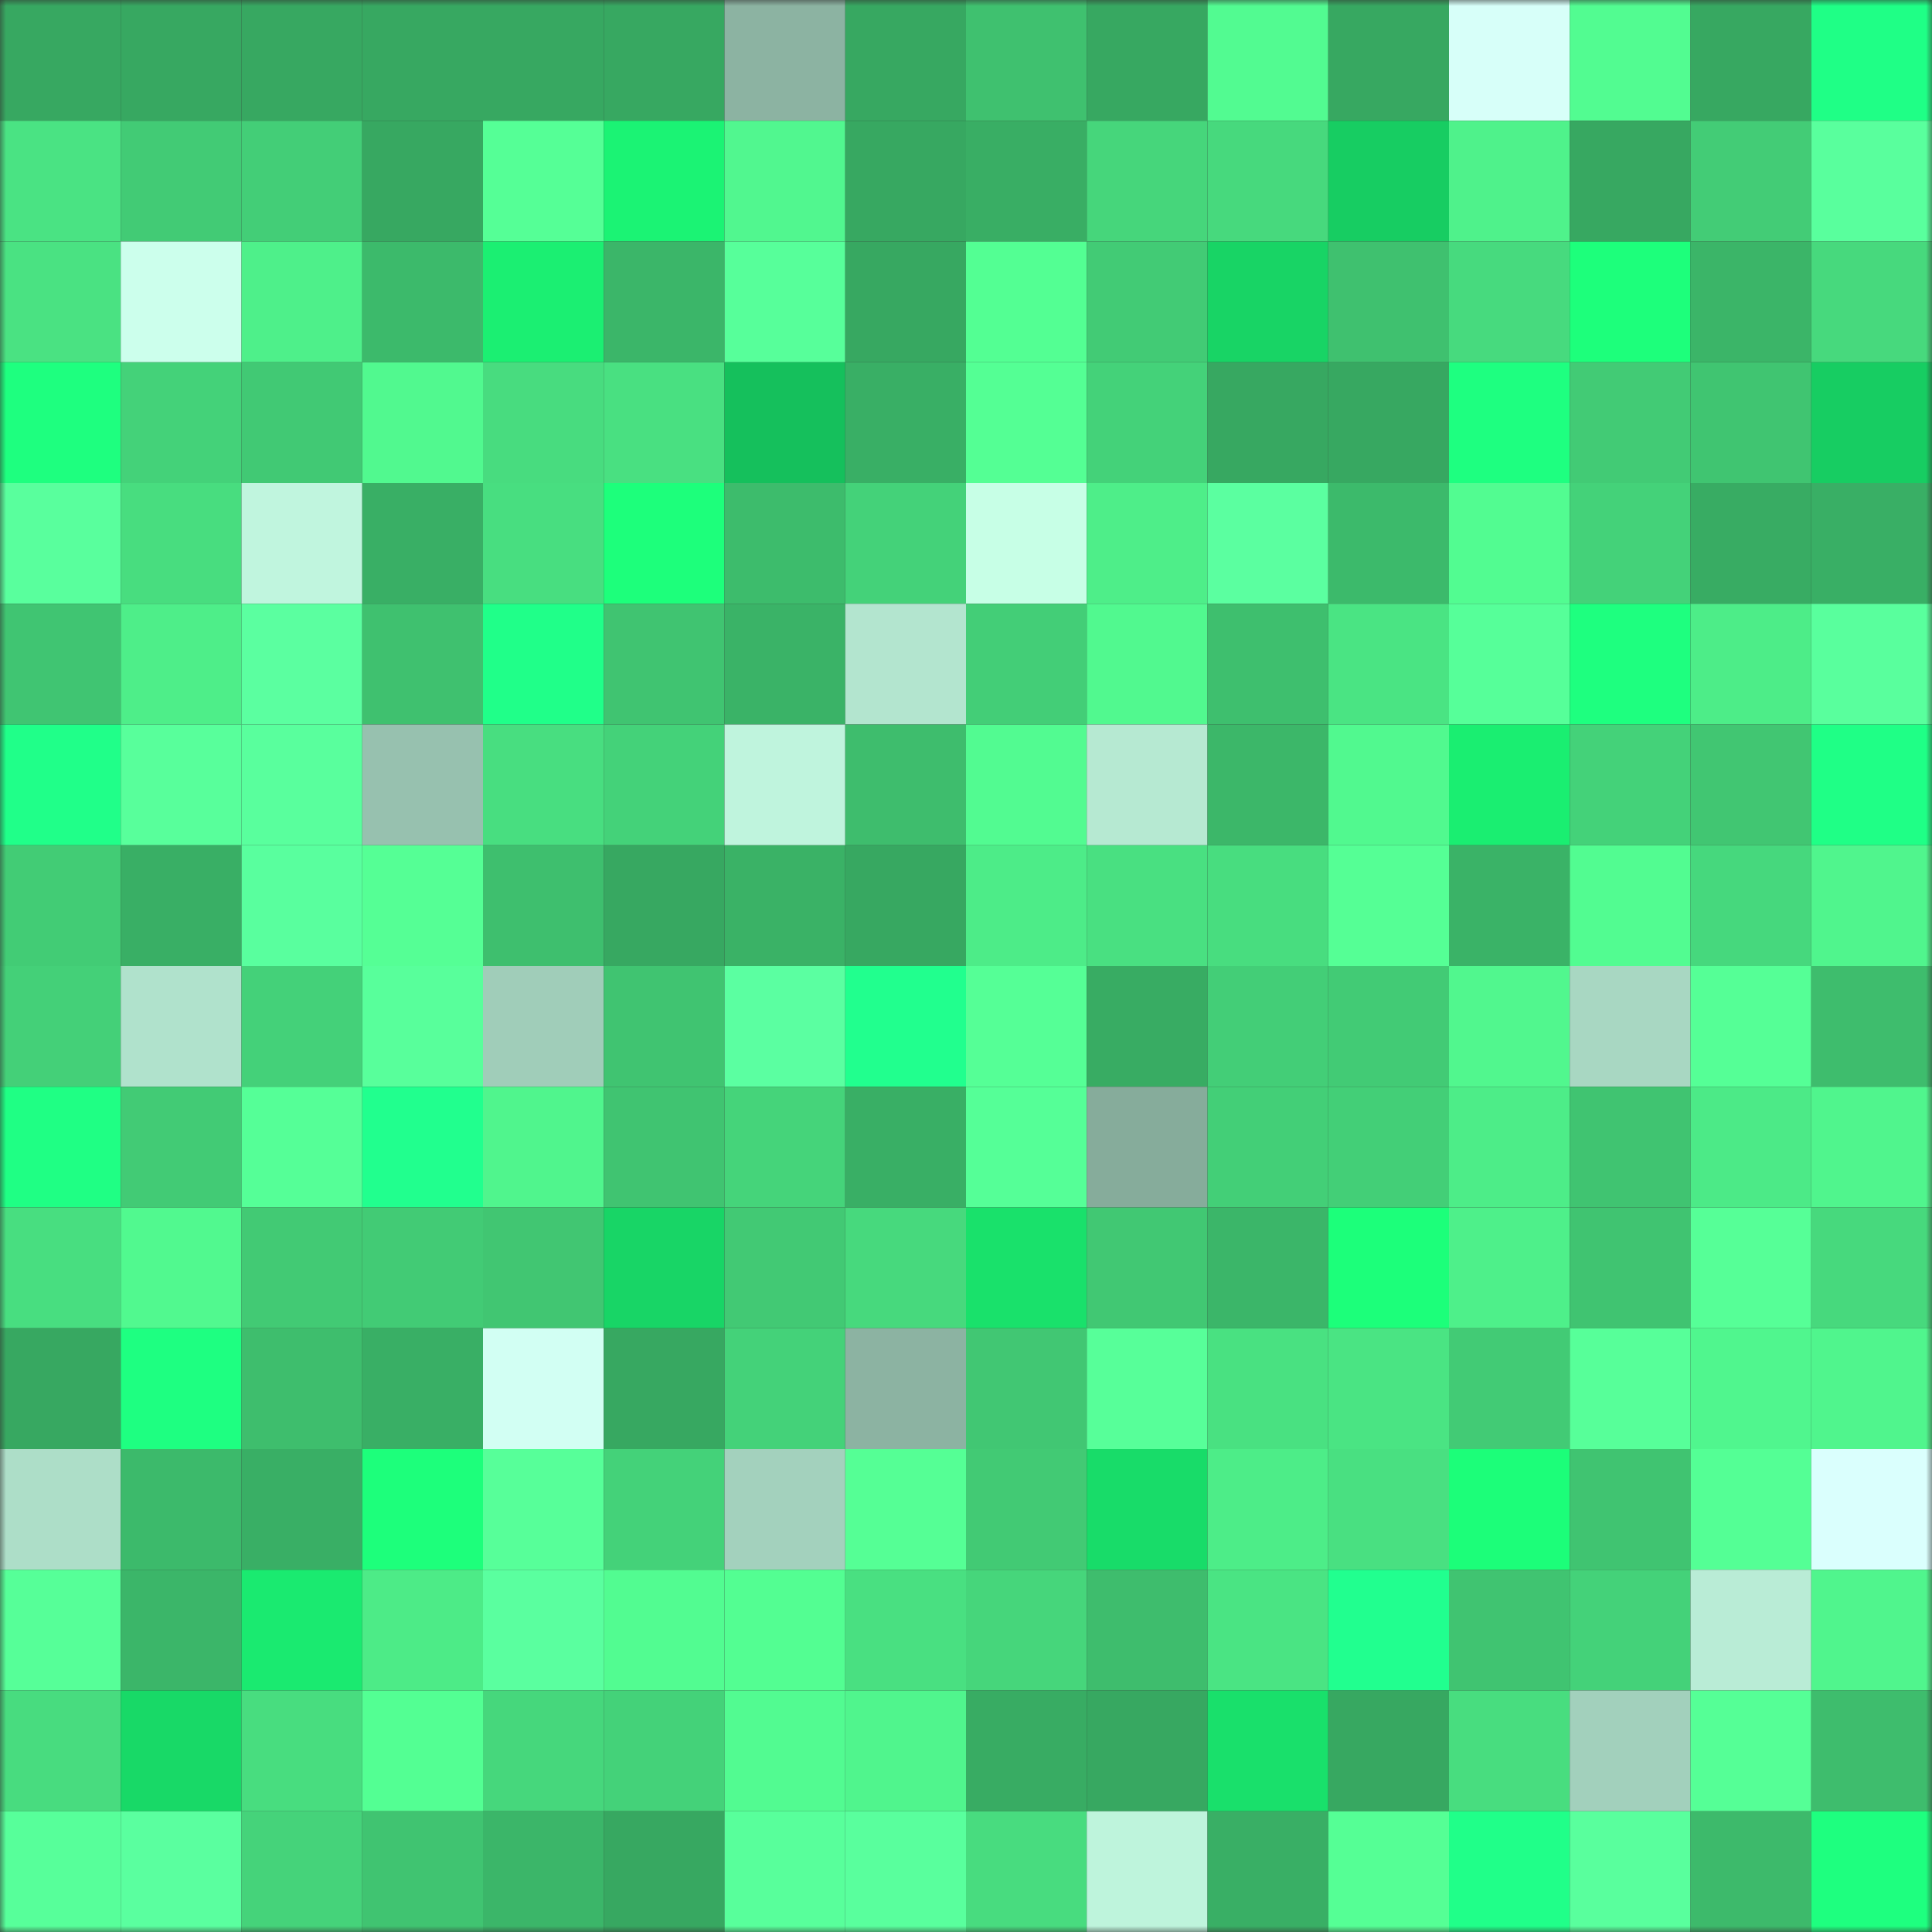 <svg viewBox="0 0 160 160" fill="none" role="img" xmlns="http://www.w3.org/2000/svg" width="240" height="240" name="lens%2Caustinlane.lens"><rect x="0" y="0" width="160" height="160" fill="#333333" stroke="none"/><mask id="1813634040" mask-type="alpha" maskUnits="userSpaceOnUse" x="0" y="0" width="160" height="160"><rect width="160" height="160" fill="#FFFFFF"></rect></mask><g mask="url(#1813634040)"><rect x="0" y="0" width="10" height="10" fill="#37a861"></rect><rect x="10" y="0" width="10" height="10" fill="#37a861"></rect><rect x="20" y="0" width="10" height="10" fill="#37a861"></rect><rect x="30" y="0" width="10" height="10" fill="#37a861"></rect><rect x="40" y="0" width="10" height="10" fill="#37a861"></rect><rect x="50" y="0" width="10" height="10" fill="#37a861"></rect><rect x="60" y="0" width="10" height="10" fill="#8cb3a2"></rect><rect x="70" y="0" width="10" height="10" fill="#37a861"></rect><rect x="80" y="0" width="10" height="10" fill="#3fc16f"></rect><rect x="90" y="0" width="10" height="10" fill="#37a861"></rect><rect x="100" y="0" width="10" height="10" fill="#52fb91"></rect><rect x="110" y="0" width="10" height="10" fill="#37a861"></rect><rect x="120" y="0" width="10" height="10" fill="#d7fff9"></rect><rect x="130" y="0" width="10" height="10" fill="#52fc91"></rect><rect x="140" y="0" width="10" height="10" fill="#37a861"></rect><rect x="150" y="0" width="10" height="10" fill="#1fff86"></rect><rect x="0" y="10" width="10" height="10" fill="#4ae383"></rect><rect x="10" y="10" width="10" height="10" fill="#42cb75"></rect><rect x="20" y="10" width="10" height="10" fill="#43ce77"></rect><rect x="30" y="10" width="10" height="10" fill="#37a861"></rect><rect x="40" y="10" width="10" height="10" fill="#55ff96"></rect><rect x="50" y="10" width="10" height="10" fill="#1bf374"></rect><rect x="60" y="10" width="10" height="10" fill="#51f78f"></rect><rect x="70" y="10" width="10" height="10" fill="#37a861"></rect><rect x="80" y="10" width="10" height="10" fill="#39ae64"></rect><rect x="90" y="10" width="10" height="10" fill="#46d67b"></rect><rect x="100" y="10" width="10" height="10" fill="#47d97d"></rect><rect x="110" y="10" width="10" height="10" fill="#17cd62"></rect><rect x="120" y="10" width="10" height="10" fill="#4ff28b"></rect><rect x="130" y="10" width="10" height="10" fill="#37a861"></rect><rect x="140" y="10" width="10" height="10" fill="#43cc76"></rect><rect x="150" y="10" width="10" height="10" fill="#59ff9d"></rect><rect x="0" y="20" width="10" height="10" fill="#4ae282"></rect><rect x="10" y="20" width="10" height="10" fill="#ccffec"></rect><rect x="20" y="20" width="10" height="10" fill="#4ef08a"></rect><rect x="30" y="20" width="10" height="10" fill="#3cba6b"></rect><rect x="40" y="20" width="10" height="10" fill="#1bef72"></rect><rect x="50" y="20" width="10" height="10" fill="#3bb669"></rect><rect x="60" y="20" width="10" height="10" fill="#57ff9a"></rect><rect x="70" y="20" width="10" height="10" fill="#37a861"></rect><rect x="80" y="20" width="10" height="10" fill="#53ff93"></rect><rect x="90" y="20" width="10" height="10" fill="#42cb75"></rect><rect x="100" y="20" width="10" height="10" fill="#18d465"></rect><rect x="110" y="20" width="10" height="10" fill="#3fc16f"></rect><rect x="120" y="20" width="10" height="10" fill="#47da7e"></rect><rect x="130" y="20" width="10" height="10" fill="#1dff7b"></rect><rect x="140" y="20" width="10" height="10" fill="#3bb568"></rect><rect x="150" y="20" width="10" height="10" fill="#47d97d"></rect><rect x="0" y="30" width="10" height="10" fill="#1eff7f"></rect><rect x="10" y="30" width="10" height="10" fill="#44d279"></rect><rect x="20" y="30" width="10" height="10" fill="#41c974"></rect><rect x="30" y="30" width="10" height="10" fill="#51f98f"></rect><rect x="40" y="30" width="10" height="10" fill="#48dc7f"></rect><rect x="50" y="30" width="10" height="10" fill="#49e081"></rect><rect x="60" y="30" width="10" height="10" fill="#15c05c"></rect><rect x="70" y="30" width="10" height="10" fill="#39af65"></rect><rect x="80" y="30" width="10" height="10" fill="#54ff94"></rect><rect x="90" y="30" width="10" height="10" fill="#44d279"></rect><rect x="100" y="30" width="10" height="10" fill="#37a861"></rect><rect x="110" y="30" width="10" height="10" fill="#37a861"></rect><rect x="120" y="30" width="10" height="10" fill="#1eff80"></rect><rect x="130" y="30" width="10" height="10" fill="#42cb75"></rect><rect x="140" y="30" width="10" height="10" fill="#40c571"></rect><rect x="150" y="30" width="10" height="10" fill="#17cd62"></rect><rect x="0" y="40" width="10" height="10" fill="#59ff9d"></rect><rect x="10" y="40" width="10" height="10" fill="#48dd7f"></rect><rect x="20" y="40" width="10" height="10" fill="#c0f5de"></rect><rect x="30" y="40" width="10" height="10" fill="#39af65"></rect><rect x="40" y="40" width="10" height="10" fill="#48de80"></rect><rect x="50" y="40" width="10" height="10" fill="#1dff7b"></rect><rect x="60" y="40" width="10" height="10" fill="#3dbc6c"></rect><rect x="70" y="40" width="10" height="10" fill="#44d279"></rect><rect x="80" y="40" width="10" height="10" fill="#c7ffe6"></rect><rect x="90" y="40" width="10" height="10" fill="#4eee89"></rect><rect x="100" y="40" width="10" height="10" fill="#5bffa0"></rect><rect x="110" y="40" width="10" height="10" fill="#3cba6b"></rect><rect x="120" y="40" width="10" height="10" fill="#52fc91"></rect><rect x="130" y="40" width="10" height="10" fill="#44d279"></rect><rect x="140" y="40" width="10" height="10" fill="#38ac63"></rect><rect x="150" y="40" width="10" height="10" fill="#39af65"></rect><rect x="0" y="50" width="10" height="10" fill="#40c572"></rect><rect x="10" y="50" width="10" height="10" fill="#4eee89"></rect><rect x="20" y="50" width="10" height="10" fill="#5bffa0"></rect><rect x="30" y="50" width="10" height="10" fill="#3fc16f"></rect><rect x="40" y="50" width="10" height="10" fill="#20ff89"></rect><rect x="50" y="50" width="10" height="10" fill="#40c471"></rect><rect x="60" y="50" width="10" height="10" fill="#3ab367"></rect><rect x="70" y="50" width="10" height="10" fill="#b3e5cf"></rect><rect x="80" y="50" width="10" height="10" fill="#43ce77"></rect><rect x="90" y="50" width="10" height="10" fill="#51f98f"></rect><rect x="100" y="50" width="10" height="10" fill="#3ebf6e"></rect><rect x="110" y="50" width="10" height="10" fill="#4ae483"></rect><rect x="120" y="50" width="10" height="10" fill="#56ff99"></rect><rect x="130" y="50" width="10" height="10" fill="#1eff7f"></rect><rect x="140" y="50" width="10" height="10" fill="#4ded88"></rect><rect x="150" y="50" width="10" height="10" fill="#59ff9d"></rect><rect x="0" y="60" width="10" height="10" fill="#20ff89"></rect><rect x="10" y="60" width="10" height="10" fill="#58ff9b"></rect><rect x="20" y="60" width="10" height="10" fill="#59ff9d"></rect><rect x="30" y="60" width="10" height="10" fill="#97c1af"></rect><rect x="40" y="60" width="10" height="10" fill="#48de80"></rect><rect x="50" y="60" width="10" height="10" fill="#44d279"></rect><rect x="60" y="60" width="10" height="10" fill="#bff4dd"></rect><rect x="70" y="60" width="10" height="10" fill="#3ebd6d"></rect><rect x="80" y="60" width="10" height="10" fill="#52fb91"></rect><rect x="90" y="60" width="10" height="10" fill="#b6e9d2"></rect><rect x="100" y="60" width="10" height="10" fill="#3cb769"></rect><rect x="110" y="60" width="10" height="10" fill="#51f98f"></rect><rect x="120" y="60" width="10" height="10" fill="#1aee71"></rect><rect x="130" y="60" width="10" height="10" fill="#44d279"></rect><rect x="140" y="60" width="10" height="10" fill="#41c672"></rect><rect x="150" y="60" width="10" height="10" fill="#1fff86"></rect><rect x="0" y="70" width="10" height="10" fill="#42cc75"></rect><rect x="10" y="70" width="10" height="10" fill="#39af65"></rect><rect x="20" y="70" width="10" height="10" fill="#59ff9e"></rect><rect x="30" y="70" width="10" height="10" fill="#55ff95"></rect><rect x="40" y="70" width="10" height="10" fill="#3ebf6e"></rect><rect x="50" y="70" width="10" height="10" fill="#37a861"></rect><rect x="60" y="70" width="10" height="10" fill="#3ab266"></rect><rect x="70" y="70" width="10" height="10" fill="#37a861"></rect><rect x="80" y="70" width="10" height="10" fill="#4dec88"></rect><rect x="90" y="70" width="10" height="10" fill="#49e081"></rect><rect x="100" y="70" width="10" height="10" fill="#48dd7f"></rect><rect x="110" y="70" width="10" height="10" fill="#55ff95"></rect><rect x="120" y="70" width="10" height="10" fill="#3ab367"></rect><rect x="130" y="70" width="10" height="10" fill="#52fc91"></rect><rect x="140" y="70" width="10" height="10" fill="#46d87d"></rect><rect x="150" y="70" width="10" height="10" fill="#50f58d"></rect><rect x="0" y="80" width="10" height="10" fill="#44d078"></rect><rect x="10" y="80" width="10" height="10" fill="#b0e2cc"></rect><rect x="20" y="80" width="10" height="10" fill="#44d179"></rect><rect x="30" y="80" width="10" height="10" fill="#58ff9b"></rect><rect x="40" y="80" width="10" height="10" fill="#a0cdb9"></rect><rect x="50" y="80" width="10" height="10" fill="#40c471"></rect><rect x="60" y="80" width="10" height="10" fill="#5bffa1"></rect><rect x="70" y="80" width="10" height="10" fill="#21ff8e"></rect><rect x="80" y="80" width="10" height="10" fill="#55ff96"></rect><rect x="90" y="80" width="10" height="10" fill="#38ac63"></rect><rect x="100" y="80" width="10" height="10" fill="#43ce77"></rect><rect x="110" y="80" width="10" height="10" fill="#42cb75"></rect><rect x="120" y="80" width="10" height="10" fill="#51f78e"></rect><rect x="130" y="80" width="10" height="10" fill="#a8d7c2"></rect><rect x="140" y="80" width="10" height="10" fill="#55ff96"></rect><rect x="150" y="80" width="10" height="10" fill="#3ebd6d"></rect><rect x="0" y="90" width="10" height="10" fill="#1fff84"></rect><rect x="10" y="90" width="10" height="10" fill="#42cb75"></rect><rect x="20" y="90" width="10" height="10" fill="#55ff97"></rect><rect x="30" y="90" width="10" height="10" fill="#21ff8e"></rect><rect x="40" y="90" width="10" height="10" fill="#50f58d"></rect><rect x="50" y="90" width="10" height="10" fill="#40c471"></rect><rect x="60" y="90" width="10" height="10" fill="#45d47a"></rect><rect x="70" y="90" width="10" height="10" fill="#39af65"></rect><rect x="80" y="90" width="10" height="10" fill="#55ff97"></rect><rect x="90" y="90" width="10" height="10" fill="#86ac9b"></rect><rect x="100" y="90" width="10" height="10" fill="#43cf77"></rect><rect x="110" y="90" width="10" height="10" fill="#43cf77"></rect><rect x="120" y="90" width="10" height="10" fill="#4ded88"></rect><rect x="130" y="90" width="10" height="10" fill="#40c471"></rect><rect x="140" y="90" width="10" height="10" fill="#4cea87"></rect><rect x="150" y="90" width="10" height="10" fill="#50f58d"></rect><rect x="0" y="100" width="10" height="10" fill="#48de80"></rect><rect x="10" y="100" width="10" height="10" fill="#51f98f"></rect><rect x="20" y="100" width="10" height="10" fill="#42ca74"></rect><rect x="30" y="100" width="10" height="10" fill="#42cb75"></rect><rect x="40" y="100" width="10" height="10" fill="#41c672"></rect><rect x="50" y="100" width="10" height="10" fill="#18d566"></rect><rect x="60" y="100" width="10" height="10" fill="#42c974"></rect><rect x="70" y="100" width="10" height="10" fill="#47d97d"></rect><rect x="80" y="100" width="10" height="10" fill="#19e16b"></rect><rect x="90" y="100" width="10" height="10" fill="#41c873"></rect><rect x="100" y="100" width="10" height="10" fill="#3bb669"></rect><rect x="110" y="100" width="10" height="10" fill="#1cff7a"></rect><rect x="120" y="100" width="10" height="10" fill="#4ef08a"></rect><rect x="130" y="100" width="10" height="10" fill="#40c471"></rect><rect x="140" y="100" width="10" height="10" fill="#56ff97"></rect><rect x="150" y="100" width="10" height="10" fill="#47d97d"></rect><rect x="0" y="110" width="10" height="10" fill="#37a861"></rect><rect x="10" y="110" width="10" height="10" fill="#1eff81"></rect><rect x="20" y="110" width="10" height="10" fill="#3ebe6d"></rect><rect x="30" y="110" width="10" height="10" fill="#39af65"></rect><rect x="40" y="110" width="10" height="10" fill="#d2fff3"></rect><rect x="50" y="110" width="10" height="10" fill="#37a861"></rect><rect x="60" y="110" width="10" height="10" fill="#44d279"></rect><rect x="70" y="110" width="10" height="10" fill="#8cb3a2"></rect><rect x="80" y="110" width="10" height="10" fill="#41c773"></rect><rect x="90" y="110" width="10" height="10" fill="#57ff99"></rect><rect x="100" y="110" width="10" height="10" fill="#49e181"></rect><rect x="110" y="110" width="10" height="10" fill="#4ae483"></rect><rect x="120" y="110" width="10" height="10" fill="#42cb75"></rect><rect x="130" y="110" width="10" height="10" fill="#57ff99"></rect><rect x="140" y="110" width="10" height="10" fill="#50f68e"></rect><rect x="150" y="110" width="10" height="10" fill="#50f58d"></rect><rect x="0" y="120" width="10" height="10" fill="#addec8"></rect><rect x="10" y="120" width="10" height="10" fill="#3cba6b"></rect><rect x="20" y="120" width="10" height="10" fill="#39af65"></rect><rect x="30" y="120" width="10" height="10" fill="#1dff7b"></rect><rect x="40" y="120" width="10" height="10" fill="#57ff99"></rect><rect x="50" y="120" width="10" height="10" fill="#44d279"></rect><rect x="60" y="120" width="10" height="10" fill="#a3d1bd"></rect><rect x="70" y="120" width="10" height="10" fill="#55ff95"></rect><rect x="80" y="120" width="10" height="10" fill="#42ca74"></rect><rect x="90" y="120" width="10" height="10" fill="#18dc69"></rect><rect x="100" y="120" width="10" height="10" fill="#4ded88"></rect><rect x="110" y="120" width="10" height="10" fill="#49e081"></rect><rect x="120" y="120" width="10" height="10" fill="#1cfe79"></rect><rect x="130" y="120" width="10" height="10" fill="#40c471"></rect><rect x="140" y="120" width="10" height="10" fill="#54ff95"></rect><rect x="150" y="120" width="10" height="10" fill="#dafffd"></rect><rect x="0" y="130" width="10" height="10" fill="#56ff98"></rect><rect x="10" y="130" width="10" height="10" fill="#3bb669"></rect><rect x="20" y="130" width="10" height="10" fill="#1aea70"></rect><rect x="30" y="130" width="10" height="10" fill="#4deb87"></rect><rect x="40" y="130" width="10" height="10" fill="#5aff9f"></rect><rect x="50" y="130" width="10" height="10" fill="#52fc91"></rect><rect x="60" y="130" width="10" height="10" fill="#53fe92"></rect><rect x="70" y="130" width="10" height="10" fill="#49e081"></rect><rect x="80" y="130" width="10" height="10" fill="#46d67b"></rect><rect x="90" y="130" width="10" height="10" fill="#3ebd6d"></rect><rect x="100" y="130" width="10" height="10" fill="#4ae483"></rect><rect x="110" y="130" width="10" height="10" fill="#21ff8f"></rect><rect x="120" y="130" width="10" height="10" fill="#40c471"></rect><rect x="130" y="130" width="10" height="10" fill="#44d279"></rect><rect x="140" y="130" width="10" height="10" fill="#b9ecd6"></rect><rect x="150" y="130" width="10" height="10" fill="#50f58d"></rect><rect x="0" y="140" width="10" height="10" fill="#48dc7f"></rect><rect x="10" y="140" width="10" height="10" fill="#18d967"></rect><rect x="20" y="140" width="10" height="10" fill="#48dd7f"></rect><rect x="30" y="140" width="10" height="10" fill="#53ff93"></rect><rect x="40" y="140" width="10" height="10" fill="#46d77c"></rect><rect x="50" y="140" width="10" height="10" fill="#44d279"></rect><rect x="60" y="140" width="10" height="10" fill="#52fb91"></rect><rect x="70" y="140" width="10" height="10" fill="#50f58d"></rect><rect x="80" y="140" width="10" height="10" fill="#38ac63"></rect><rect x="90" y="140" width="10" height="10" fill="#37a861"></rect><rect x="100" y="140" width="10" height="10" fill="#19e06b"></rect><rect x="110" y="140" width="10" height="10" fill="#37a861"></rect><rect x="120" y="140" width="10" height="10" fill="#48dd7f"></rect><rect x="130" y="140" width="10" height="10" fill="#a2d0bc"></rect><rect x="140" y="140" width="10" height="10" fill="#55ff96"></rect><rect x="150" y="140" width="10" height="10" fill="#3ebd6d"></rect><rect x="0" y="150" width="10" height="10" fill="#57ff9a"></rect><rect x="10" y="150" width="10" height="10" fill="#5aff9f"></rect><rect x="20" y="150" width="10" height="10" fill="#45d37a"></rect><rect x="30" y="150" width="10" height="10" fill="#40c471"></rect><rect x="40" y="150" width="10" height="10" fill="#3bb669"></rect><rect x="50" y="150" width="10" height="10" fill="#37a861"></rect><rect x="60" y="150" width="10" height="10" fill="#58ff9b"></rect><rect x="70" y="150" width="10" height="10" fill="#59ff9d"></rect><rect x="80" y="150" width="10" height="10" fill="#48dc7f"></rect><rect x="90" y="150" width="10" height="10" fill="#bef4dc"></rect><rect x="100" y="150" width="10" height="10" fill="#39af65"></rect><rect x="110" y="150" width="10" height="10" fill="#55ff95"></rect><rect x="120" y="150" width="10" height="10" fill="#20ff89"></rect><rect x="130" y="150" width="10" height="10" fill="#59ff9d"></rect><rect x="140" y="150" width="10" height="10" fill="#3dba6b"></rect><rect x="150" y="150" width="10" height="10" fill="#1eff7f"></rect></g></svg>